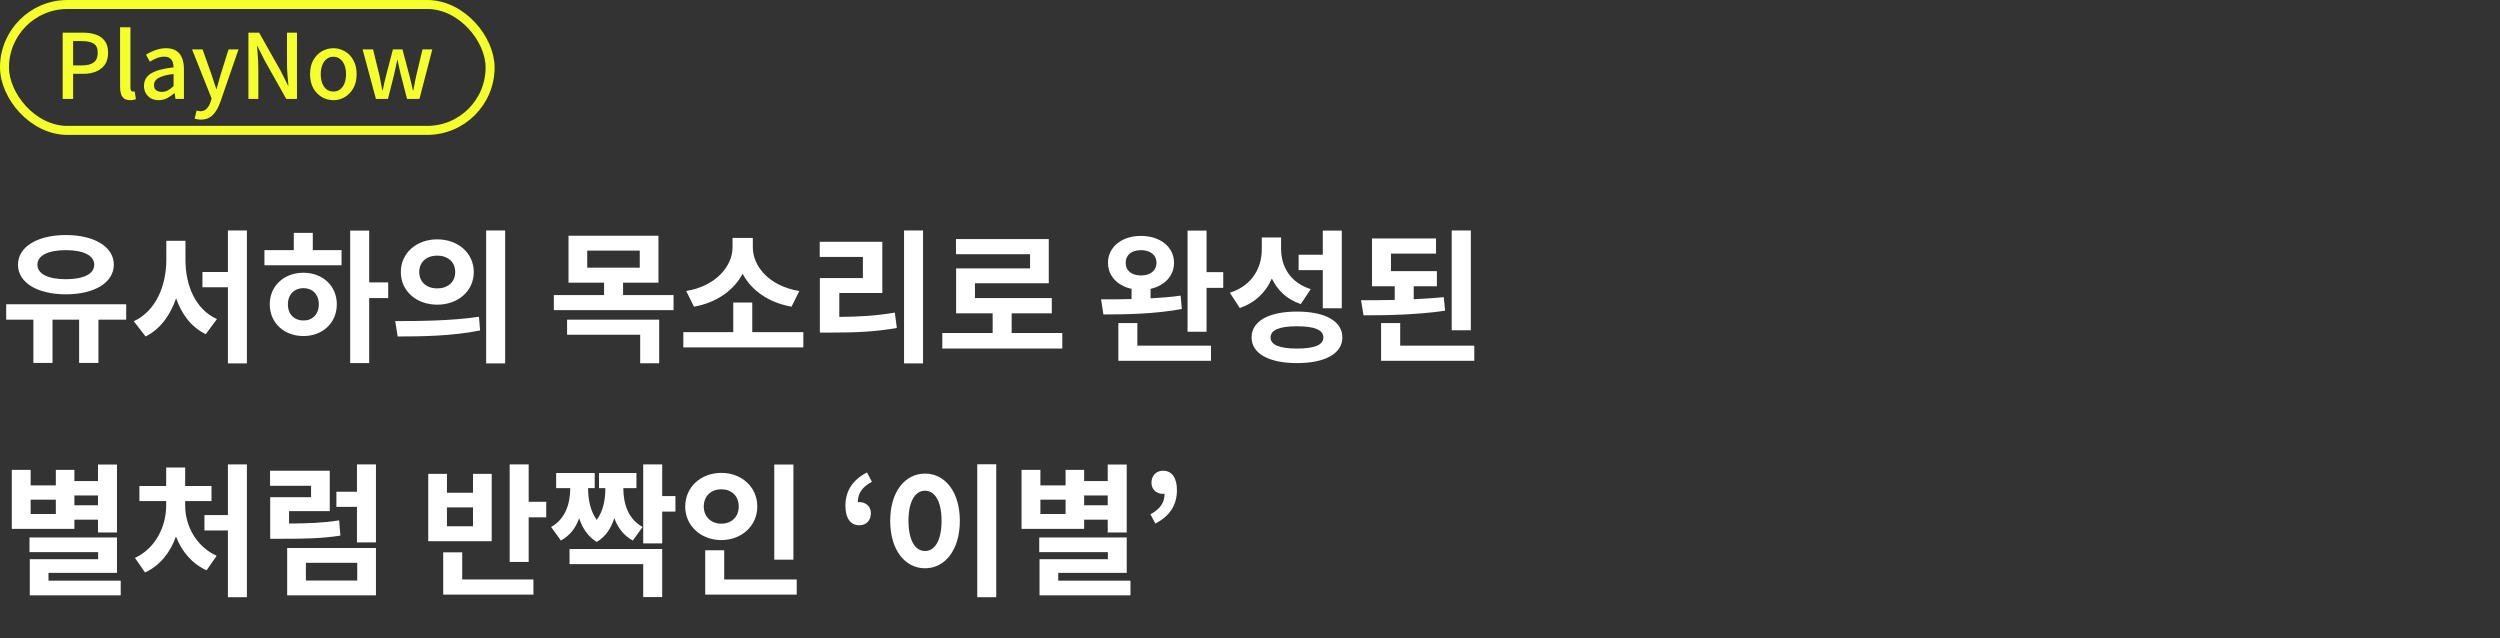 <svg width="278" height="71" viewBox="0 0 278 71" fill="none" xmlns="http://www.w3.org/2000/svg">
<rect x="0" y="0" width="278" height="71" fill="#333333" stroke="none"/>
<rect x="0.5" y="0.5" width="54" height="14" rx="7" stroke="#F4FF2B"/>
<path d="M6.97 11V3.63H9.2C9.753 3.63 10.24 3.703 10.66 3.85C11.08 3.99 11.41 4.223 11.65 4.55C11.897 4.87 12.02 5.31 12.02 5.87C12.02 6.403 11.9 6.843 11.66 7.19C11.42 7.53 11.09 7.787 10.67 7.96C10.257 8.127 9.78 8.21 9.24 8.21H8.13V11H6.97ZM8.13 7.27H9.14C9.72 7.27 10.153 7.157 10.44 6.93C10.727 6.703 10.87 6.35 10.87 5.87C10.87 5.377 10.72 5.037 10.42 4.85C10.12 4.663 9.677 4.57 9.09 4.57H8.13V7.27ZM14.494 11.14C14.214 11.14 13.991 11.083 13.824 10.97C13.658 10.85 13.538 10.683 13.464 10.47C13.391 10.25 13.354 9.993 13.354 9.7V3.03H14.504V9.76C14.504 9.913 14.531 10.023 14.584 10.09C14.644 10.15 14.708 10.18 14.774 10.18C14.801 10.18 14.828 10.18 14.854 10.18C14.881 10.173 14.921 10.167 14.974 10.16L15.114 11.03C15.048 11.057 14.964 11.08 14.864 11.1C14.764 11.127 14.641 11.14 14.494 11.14ZM17.633 11.14C17.32 11.14 17.04 11.073 16.793 10.94C16.553 10.807 16.363 10.62 16.223 10.38C16.083 10.14 16.013 9.86 16.013 9.54C16.013 8.947 16.273 8.49 16.793 8.17C17.32 7.843 18.156 7.617 19.303 7.49C19.296 7.277 19.263 7.08 19.203 6.9C19.143 6.72 19.036 6.577 18.883 6.47C18.736 6.357 18.526 6.3 18.253 6.3C17.966 6.3 17.69 6.357 17.423 6.47C17.156 6.583 16.903 6.713 16.663 6.86L16.233 6.08C16.426 5.96 16.64 5.847 16.873 5.74C17.106 5.627 17.356 5.537 17.623 5.47C17.89 5.397 18.166 5.36 18.453 5.36C18.913 5.36 19.29 5.453 19.583 5.64C19.876 5.82 20.093 6.083 20.233 6.43C20.38 6.777 20.453 7.197 20.453 7.69V11H19.513L19.423 10.37H19.383C19.136 10.583 18.866 10.767 18.573 10.92C18.28 11.067 17.966 11.14 17.633 11.14ZM17.983 10.22C18.223 10.22 18.446 10.167 18.653 10.06C18.86 9.947 19.076 9.783 19.303 9.57V8.23C18.763 8.29 18.333 8.38 18.013 8.5C17.693 8.613 17.463 8.75 17.323 8.91C17.19 9.063 17.123 9.243 17.123 9.45C17.123 9.723 17.206 9.92 17.373 10.04C17.54 10.16 17.743 10.22 17.983 10.22ZM22.345 13.3C22.198 13.3 22.068 13.29 21.955 13.27C21.848 13.25 21.745 13.223 21.645 13.19L21.865 12.29C21.918 12.303 21.982 12.32 22.055 12.34C22.128 12.36 22.201 12.37 22.275 12.37C22.575 12.37 22.815 12.27 22.995 12.07C23.175 11.877 23.315 11.633 23.415 11.34L23.535 10.96L21.355 5.49H22.525L23.535 8.33C23.622 8.577 23.705 8.833 23.785 9.1C23.872 9.36 23.958 9.62 24.045 9.88H24.095C24.162 9.627 24.232 9.367 24.305 9.1C24.378 8.833 24.451 8.577 24.525 8.33L25.415 5.49H26.525L24.505 11.33C24.365 11.723 24.198 12.067 24.005 12.36C23.818 12.66 23.591 12.89 23.325 13.05C23.058 13.217 22.732 13.3 22.345 13.3ZM27.624 11V3.63H28.814L31.254 7.96L32.024 9.51H32.074C32.041 9.137 32.004 8.737 31.964 8.31C31.931 7.883 31.914 7.47 31.914 7.07V3.63H33.024V11H31.834L29.394 6.66L28.624 5.12H28.584C28.611 5.5 28.641 5.897 28.674 6.31C28.708 6.723 28.724 7.133 28.724 7.54V11H27.624ZM37.078 11.14C36.625 11.14 36.198 11.027 35.798 10.8C35.405 10.567 35.085 10.237 34.838 9.81C34.598 9.377 34.478 8.857 34.478 8.25C34.478 7.637 34.598 7.117 34.838 6.69C35.085 6.257 35.405 5.927 35.798 5.7C36.198 5.473 36.625 5.36 37.078 5.36C37.411 5.36 37.735 5.427 38.048 5.56C38.361 5.687 38.638 5.873 38.878 6.12C39.118 6.367 39.308 6.67 39.448 7.03C39.588 7.383 39.658 7.79 39.658 8.25C39.658 8.857 39.535 9.377 39.288 9.81C39.048 10.237 38.731 10.567 38.338 10.8C37.951 11.027 37.531 11.14 37.078 11.14ZM37.078 10.18C37.365 10.18 37.611 10.1 37.818 9.94C38.031 9.78 38.195 9.557 38.308 9.27C38.421 8.977 38.478 8.637 38.478 8.25C38.478 7.863 38.421 7.527 38.308 7.24C38.195 6.947 38.031 6.72 37.818 6.56C37.611 6.393 37.365 6.31 37.078 6.31C36.785 6.31 36.531 6.393 36.318 6.56C36.111 6.72 35.951 6.947 35.838 7.24C35.725 7.527 35.668 7.863 35.668 8.25C35.668 8.637 35.725 8.977 35.838 9.27C35.951 9.557 36.111 9.78 36.318 9.94C36.531 10.1 36.785 10.18 37.078 10.18ZM41.803 11L40.323 5.49H41.483L42.213 8.47C42.266 8.737 42.316 9 42.363 9.26C42.409 9.513 42.459 9.773 42.513 10.04H42.563C42.616 9.773 42.669 9.513 42.723 9.26C42.783 9 42.846 8.737 42.913 8.47L43.693 5.49H44.753L45.543 8.47C45.609 8.737 45.673 9 45.733 9.26C45.793 9.513 45.853 9.773 45.913 10.04H45.963C46.016 9.773 46.066 9.513 46.113 9.26C46.166 9 46.219 8.737 46.273 8.47L46.983 5.49H48.073L46.643 11H45.263L44.563 8.28C44.496 8.02 44.436 7.76 44.383 7.5C44.329 7.24 44.273 6.97 44.213 6.69H44.163C44.103 6.97 44.046 7.243 43.993 7.51C43.946 7.77 43.889 8.03 43.823 8.29L43.143 11H41.803Z" fill="#F4FF2B"/>
<path d="M7.328 27.816C5.392 27.816 4.16 28.392 4.16 29.432C4.16 30.488 5.392 31.048 7.328 31.048C9.248 31.048 10.48 30.488 10.48 29.432C10.48 28.392 9.248 27.816 7.328 27.816ZM7.328 32.728C4.176 32.728 2 31.448 2 29.432C2 27.432 4.176 26.136 7.328 26.136C10.464 26.136 12.656 27.432 12.656 29.432C12.656 31.448 10.464 32.728 7.328 32.728ZM14.032 33.832V35.544H10.944V40.36H8.8V35.544H5.84V40.36H3.712V35.544H0.688V33.832H14.032ZM20.623 26.776V28.904C20.623 31.688 21.695 34.392 24.127 35.48L22.879 37.16C21.263 36.376 20.191 34.936 19.583 33.16C18.943 35.048 17.839 36.584 16.191 37.416L14.879 35.72C17.375 34.568 18.495 31.704 18.495 28.904V26.776H20.623ZM25.343 25.624H27.455V40.408H25.343V31.944H22.511V30.248H25.343V25.624ZM33.742 35.64C34.733 35.64 35.453 34.968 35.453 33.832C35.453 32.728 34.733 32.04 33.742 32.04C32.749 32.04 32.014 32.728 32.014 33.848C32.014 34.968 32.749 35.64 33.742 35.64ZM33.742 30.328C35.87 30.328 37.453 31.784 37.453 33.832C37.453 35.912 35.87 37.368 33.742 37.368C31.598 37.368 29.997 35.912 29.997 33.832C29.997 31.784 31.598 30.328 33.742 30.328ZM34.782 25.896V27.816H37.981V29.496H29.405V27.816H32.669V25.896H34.782ZM43.166 31.4V33.144H41.053V40.376H38.941V25.64H41.053V31.4H43.166ZM48.62 26.616C50.924 26.616 52.684 28.136 52.684 30.248C52.684 32.376 50.924 33.88 48.62 33.88C46.316 33.88 44.572 32.376 44.572 30.248C44.572 28.136 46.316 26.616 48.62 26.616ZM48.62 28.424C47.484 28.424 46.62 29.096 46.62 30.248C46.62 31.4 47.484 32.072 48.62 32.072C49.756 32.072 50.62 31.4 50.62 30.248C50.62 29.096 49.756 28.424 48.62 28.424ZM54.06 25.624H56.172V40.408H54.06V25.624ZM44.22 37.416L43.948 35.704C46.54 35.704 50.156 35.688 53.26 35.224L53.388 36.744C50.22 37.384 46.764 37.416 44.22 37.416ZM63.06 37.224V35.544H73.3V40.392H71.188V37.224H63.06ZM65.3 27.864V29.768H71.14V27.864H65.3ZM69.284 32.808H74.9V34.488H61.588V32.808H67.172V31.432H63.22V26.216H73.22V31.432H69.284V32.808ZM88.883 32.36L88.019 34.104C85.427 33.64 83.539 32.264 82.579 30.44C81.619 32.248 79.747 33.64 77.171 34.104L76.307 32.36C79.635 31.816 81.459 29.56 81.459 27.512V26.456H83.715V27.512C83.715 29.608 85.523 31.816 88.883 32.36ZM83.651 36.936H89.331V38.632H75.987V36.936H81.539V33.64H83.651V36.936ZM93.329 32.584V35.24C95.57 35.224 97.425 35.112 99.505 34.76L99.73 36.472C97.329 36.888 95.169 36.984 92.498 36.984H91.169V30.92H95.954V28.568H91.153V26.888H98.114V32.584H93.329ZM100.53 25.624H102.642V40.408H100.53V25.624ZM112.496 37.032H118.128V38.76H104.784V37.032H110.384V34.84H106.32V29.848H114.544V28.264H106.304V26.584H116.624V31.496H108.416V33.144H116.96V34.84H112.496V37.032ZM125.176 29.224C125.176 30.12 125.864 30.632 126.872 30.632C127.88 30.632 128.6 30.12 128.6 29.224C128.6 28.328 127.88 27.816 126.872 27.816C125.864 27.816 125.176 28.328 125.176 29.224ZM131.288 32.872L131.416 34.36C128.44 34.92 125.128 34.968 122.696 34.968L122.44 33.288C123.448 33.288 124.616 33.288 125.832 33.256V32.12C124.264 31.784 123.208 30.68 123.208 29.224C123.208 27.464 124.744 26.232 126.872 26.232C129.016 26.232 130.552 27.464 130.552 29.224C130.552 30.664 129.512 31.768 127.944 32.12V33.176C129.08 33.112 130.232 33.032 131.288 32.872ZM126.472 35.928V38.44H134.664V40.12H124.36V35.928H126.472ZM134.168 30.264H136.024V32.008H134.168V36.888H132.056V25.64H134.168V30.264ZM147.095 34.28V30.04H144.407V28.328H147.095V25.64H149.207V34.28H147.095ZM145.751 32.152L144.647 33.816C143.095 33.288 142.055 32.28 141.431 30.968C140.775 32.472 139.607 33.656 137.863 34.248L136.759 32.552C139.271 31.752 140.311 29.752 140.311 27.72V26.408H142.455V27.624C142.455 29.608 143.415 31.4 145.751 32.152ZM144.231 38.76C146.151 38.76 147.159 38.36 147.159 37.528C147.159 36.68 146.151 36.28 144.231 36.28C142.295 36.28 141.287 36.68 141.287 37.528C141.287 38.36 142.295 38.76 144.231 38.76ZM144.231 34.648C147.351 34.648 149.271 35.704 149.271 37.528C149.271 39.32 147.351 40.376 144.231 40.376C141.095 40.376 139.175 39.32 139.175 37.528C139.175 35.704 141.095 34.648 144.231 34.648ZM163.558 25.624V36.728H161.43V25.624H163.558ZM160.55 33.048L160.694 34.552C157.622 35 154.326 35.064 151.622 35.064L151.35 33.384C152.518 33.384 153.798 33.384 155.094 33.352V31.832H152.566V26.52H159.686V28.2H154.678V30.152H159.782V31.832H157.206V33.272C158.342 33.224 159.478 33.144 160.55 33.048ZM155.702 38.44H163.942V40.12H153.574V35.928H155.702V38.44ZM10.896 55.096H8.272V56.184H10.896V55.096ZM6.208 57.16V55.56H3.408V57.16H6.208ZM8.272 57.784V58.808H1.312V52.248H3.408V53.976H6.208V52.248H8.272V53.496H10.896V51.656H13.008V59.208H10.896V57.784H8.272ZM5.392 64.568H13.424V66.2H3.312V62.184H10.912V61.4H3.28V59.768H13.008V63.704H5.392V64.568ZM20.591 55.72V56.232C20.591 58.344 21.727 60.744 24.095 61.8L22.975 63.416C21.359 62.696 20.207 61.32 19.567 59.656C18.943 61.416 17.791 62.904 16.127 63.656L15.007 62.04C17.375 60.936 18.479 58.44 18.479 56.232V55.72H15.503V54.04H18.479V51.992H20.591V54.04H23.519V55.72H20.591ZM25.343 51.64H27.455V66.408H25.343V58.984H22.735V57.272H25.343V51.64ZM37.709 57.864L37.853 59.56C35.789 59.88 33.95 59.912 31.262 59.912H30.046V55.288H34.59V54.024H30.029V52.344H36.669V56.84H32.142V58.216C34.334 58.2 35.901 58.152 37.709 57.864ZM34.014 62.584V64.552H39.725V62.584H34.014ZM31.933 66.2V60.936H41.806V66.2H31.933ZM39.694 51.64H41.806V60.312H39.694V56.36H37.406V54.68H39.694V51.64ZM52.597 58.52V56.424H49.701V58.52H52.597ZM54.677 52.696V60.184H47.621V52.696H49.701V54.792H52.597V52.696H54.677ZM51.397 61.416V64.44H59.317V66.12H49.285V61.416H51.397ZM58.789 55.8H60.741V57.528H58.789V62.488H56.677V51.64H58.789V55.8ZM71.46 58.6L70.372 60.104C69.348 59.56 68.692 58.664 68.308 57.608C67.972 58.696 67.38 59.656 66.356 60.264C65.364 59.656 64.756 58.712 64.404 57.624C64.036 58.68 63.38 59.56 62.372 60.104L61.284 58.6C62.9 57.704 63.412 55.944 63.412 54.28H61.844V52.6H66.132V54.28H65.396C65.396 55.448 65.604 56.76 66.356 57.816C67.124 56.776 67.316 55.448 67.316 54.28H66.612V52.6H70.772V54.28H69.316C69.316 55.96 69.812 57.704 71.46 58.6ZM63.332 62.728V61.048H73.636V66.392H71.524V62.728H63.332ZM75.108 55.16V56.888H73.636V60.424H71.524V51.64H73.636V55.16H75.108ZM88.227 51.656V62.232H86.099V51.656H88.227ZM78.259 56.328C78.259 57.512 79.123 58.232 80.211 58.232C81.315 58.232 82.147 57.512 82.147 56.328C82.147 55.112 81.315 54.408 80.211 54.408C79.123 54.408 78.259 55.112 78.259 56.328ZM84.211 56.328C84.211 58.472 82.467 60.056 80.211 60.056C77.955 60.056 76.195 58.472 76.195 56.328C76.195 54.152 77.955 52.584 80.211 52.584C82.467 52.584 84.211 54.152 84.211 56.328ZM80.531 64.44H88.595V66.12H78.419V61.192H80.531V64.44ZM95.562 58.408C94.555 58.408 94.01 57.608 94.01 56.232C94.01 54.6 94.811 53.368 96.41 52.536L96.954 53.576C95.915 54.136 95.386 54.824 95.386 55.848C95.451 55.832 95.499 55.832 95.562 55.832C96.251 55.832 96.843 56.296 96.843 57.064C96.843 57.896 96.314 58.408 95.562 58.408ZM108.67 51.624H110.782V66.408H108.67V51.624ZM102.862 52.664C105.086 52.664 106.734 54.68 106.734 57.912C106.734 61.16 105.086 63.192 102.862 63.192C100.638 63.192 98.99 61.16 98.99 57.912C98.99 54.68 100.638 52.664 102.862 52.664ZM102.862 54.568C101.774 54.568 101.022 55.736 101.022 57.912C101.022 60.104 101.774 61.272 102.862 61.272C103.95 61.272 104.702 60.104 104.702 57.912C104.702 55.736 103.95 54.568 102.862 54.568ZM123.18 55.096H120.556V56.184H123.18V55.096ZM118.492 57.16V55.56H115.692V57.16H118.492ZM120.556 57.784V58.808H113.596V52.248H115.692V53.976H118.492V52.248H120.556V53.496H123.18V51.656H125.292V59.208H123.18V57.784H120.556ZM117.676 64.568H125.708V66.2H115.596V62.184H123.196V61.4H115.564V59.768H125.292V63.704H117.676V64.568ZM128.475 58.216L127.931 57.192C128.971 56.616 129.499 55.944 129.499 54.904C129.435 54.92 129.387 54.92 129.323 54.92C128.635 54.92 128.043 54.456 128.043 53.688C128.043 52.872 128.587 52.344 129.323 52.344C130.331 52.344 130.875 53.144 130.875 54.504C130.875 56.152 130.075 57.4 128.475 58.216Z" fill="white"/>
</svg>
